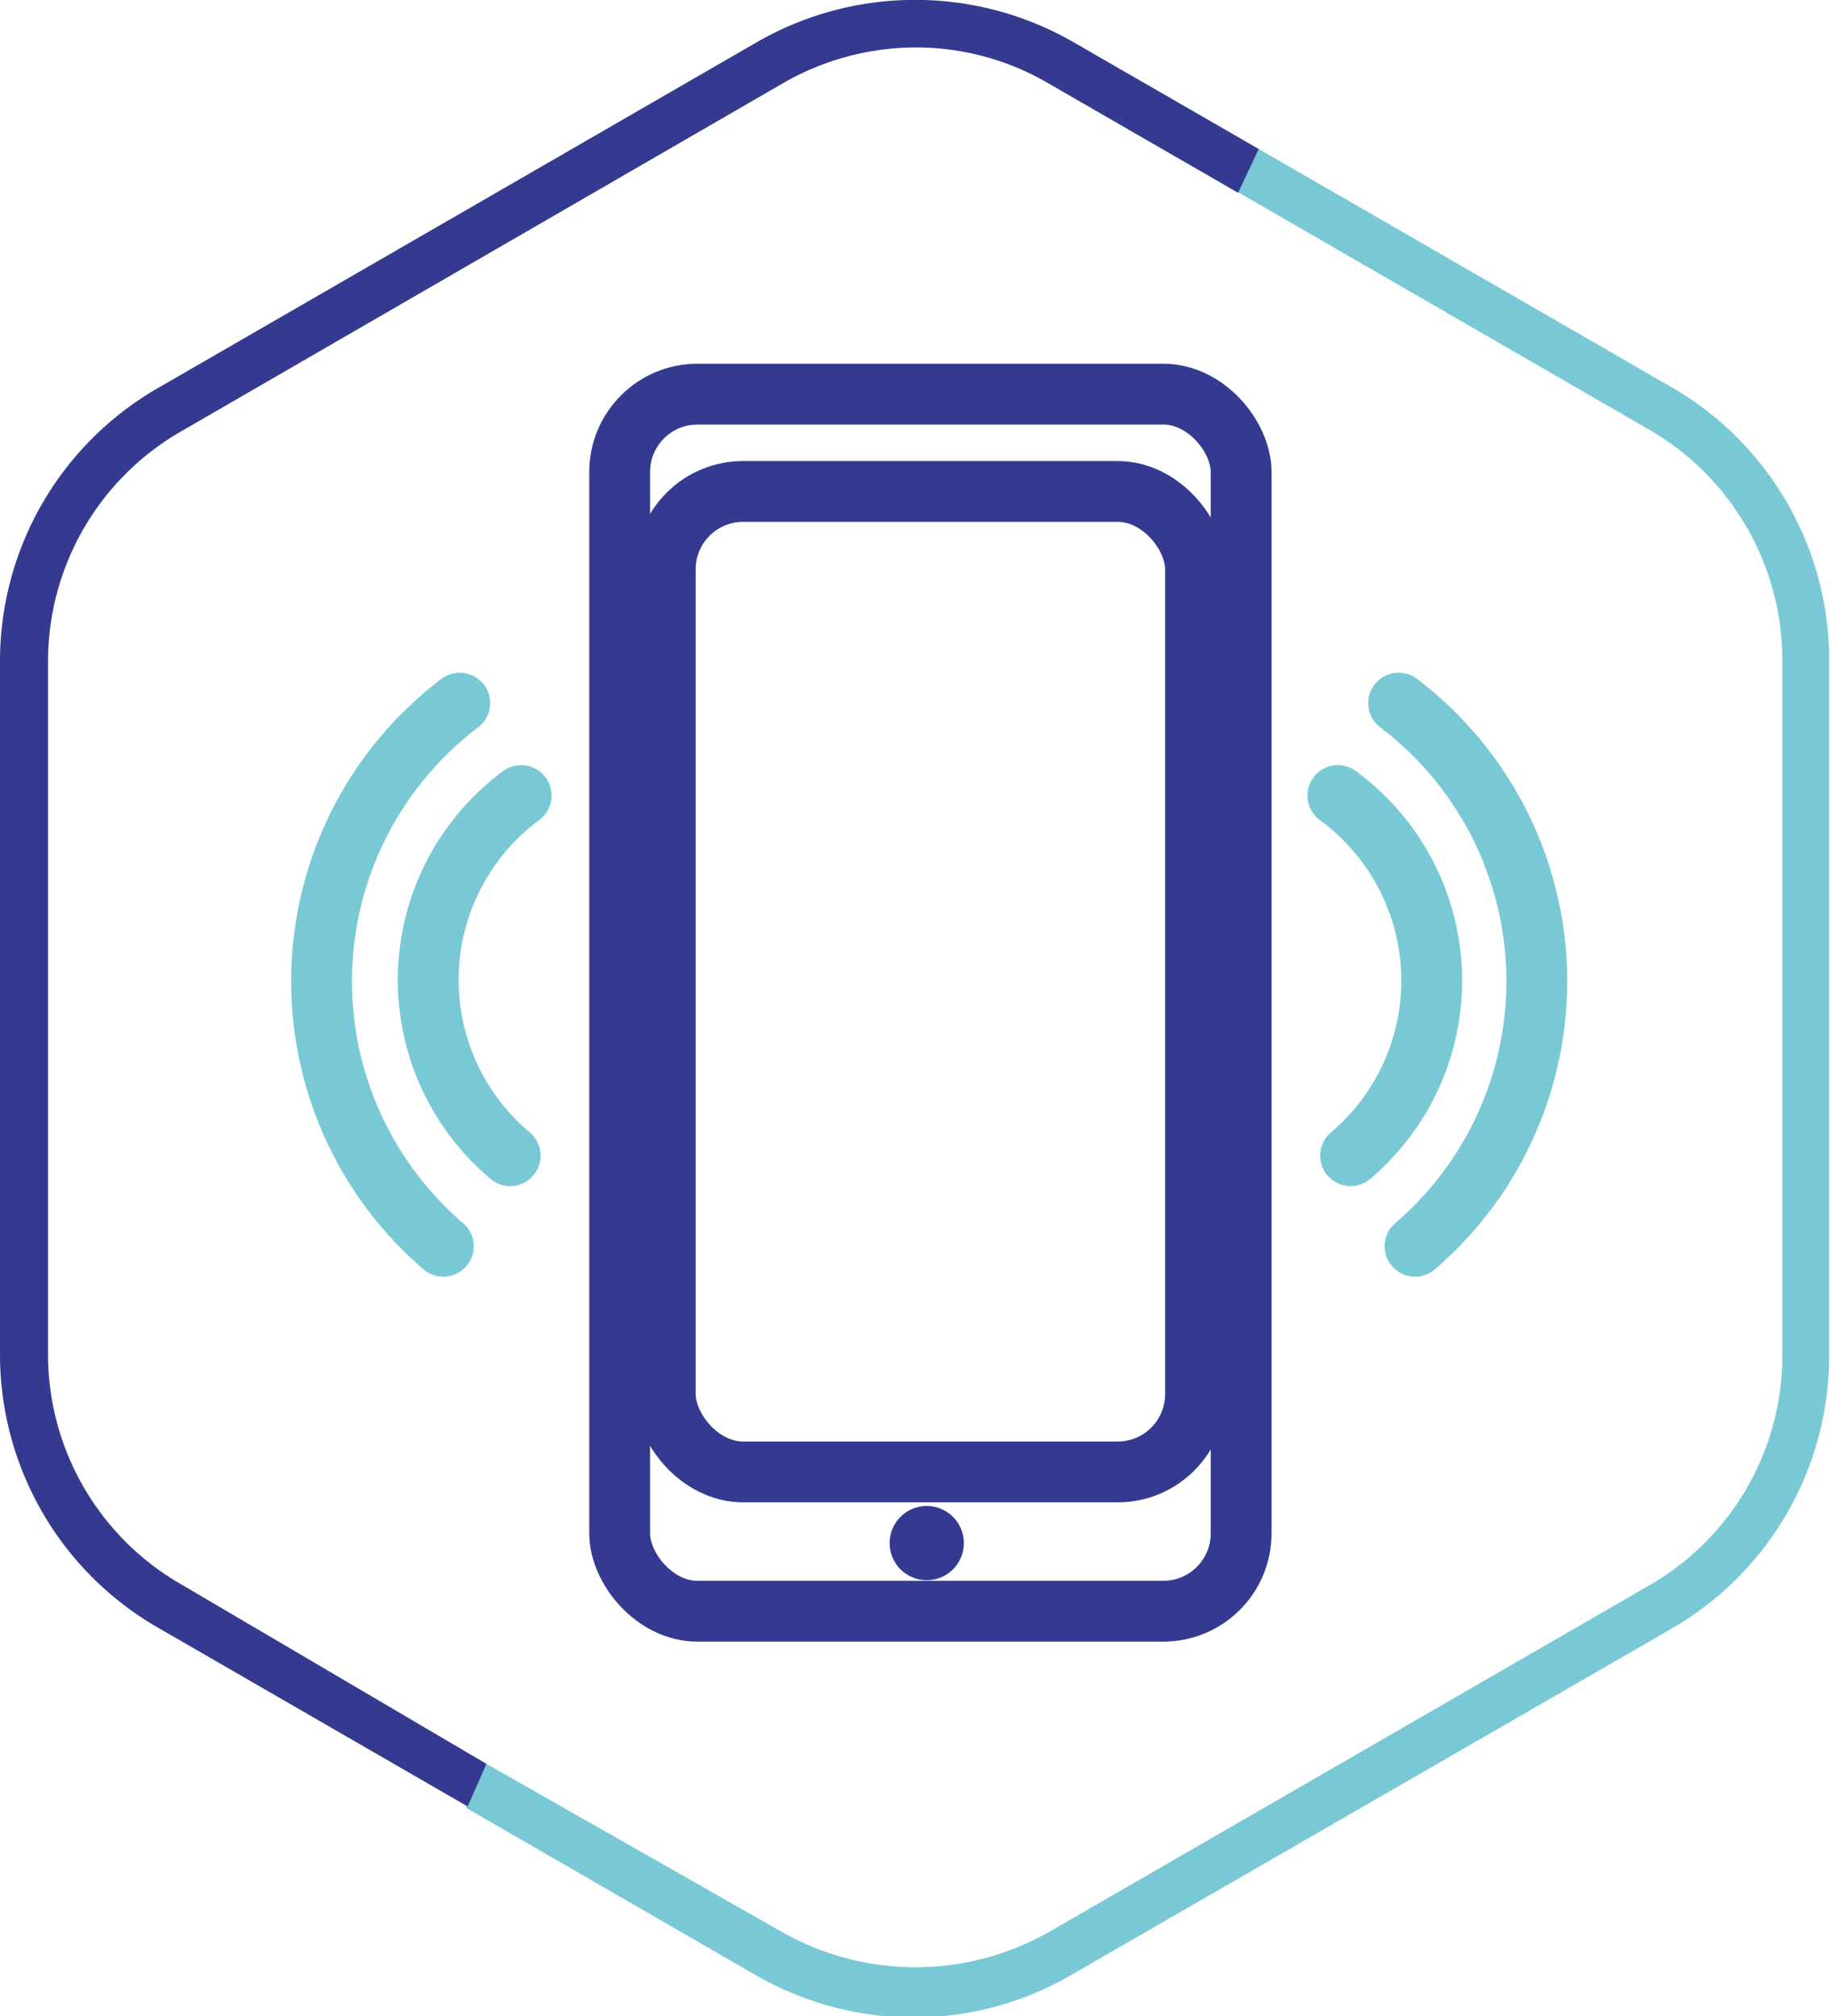 <svg xmlns="http://www.w3.org/2000/svg" viewBox="0 0 30.11 33.15"><defs><style>.cls-1{fill:#78c9d5;}.cls-2{fill:#343a8f;}.cls-3,.cls-4{fill:none;stroke-linecap:round;stroke-linejoin:round;}.cls-3{stroke:#343a8f;}.cls-4{stroke:#78c9d5;}</style></defs><g id="Layer_2" data-name="Layer 2"><g id="Layer_1-2" data-name="Layer 1"><path class="cls-1" d="M27.53,6.39,20.7,2.45l-.34.71,6.77,3.91a4.38,4.38,0,0,1,2.18,3.79V22.28a4.36,4.36,0,0,1-2.18,3.78l-9.89,5.71a4.45,4.45,0,0,1-4.37,0L8,29l-.34.72,4.78,2.76a5.22,5.22,0,0,0,2.58.69,5.16,5.16,0,0,0,2.58-.69l9.9-5.71a5.18,5.18,0,0,0,2.58-4.47V10.86A5.18,5.18,0,0,0,27.53,6.39Z"/><path class="cls-2" d="M8,29,3,26.06A4.36,4.36,0,0,1,.79,22.28V10.86A4.36,4.36,0,0,1,3,7.08l9.89-5.72A4.39,4.39,0,0,1,15.05.78a4.31,4.31,0,0,1,2.19.59l3.12,1.8.34-.72L17.63.68a5.22,5.22,0,0,0-5.16,0L2.58,6.39A5.18,5.18,0,0,0,0,10.86V22.28a5.18,5.18,0,0,0,2.58,4.47L7.69,29.7Z"/><path class="cls-1" d="M16.87,7.93H12.62a.18.18,0,0,1-.17-.17h0a.17.17,0,0,1,.17-.16h4.25a.17.17,0,0,1,.17.16h0A.18.18,0,0,1,16.87,7.93Z"/><rect class="cls-3" x="10.19" y="6.48" width="10.22" height="20.01" rx="1.28"/><rect class="cls-3" x="10.94" y="8.08" width="8.72" height="16.12" rx="1.28"/><path class="cls-2" d="M15.85,25.37a.61.61,0,1,1-.61-.61A.61.61,0,0,1,15.85,25.37Z"/><path class="cls-4" d="M22,13.08A3.77,3.77,0,0,1,22.21,19"/><path class="cls-4" d="M23,11.56a5.74,5.74,0,0,1,.27,8.93"/><path class="cls-4" d="M8.57,13.08A3.77,3.77,0,0,0,8.39,19"/><path class="cls-4" d="M7.56,11.56a5.74,5.74,0,0,0-.27,8.93"/></g></g></svg>